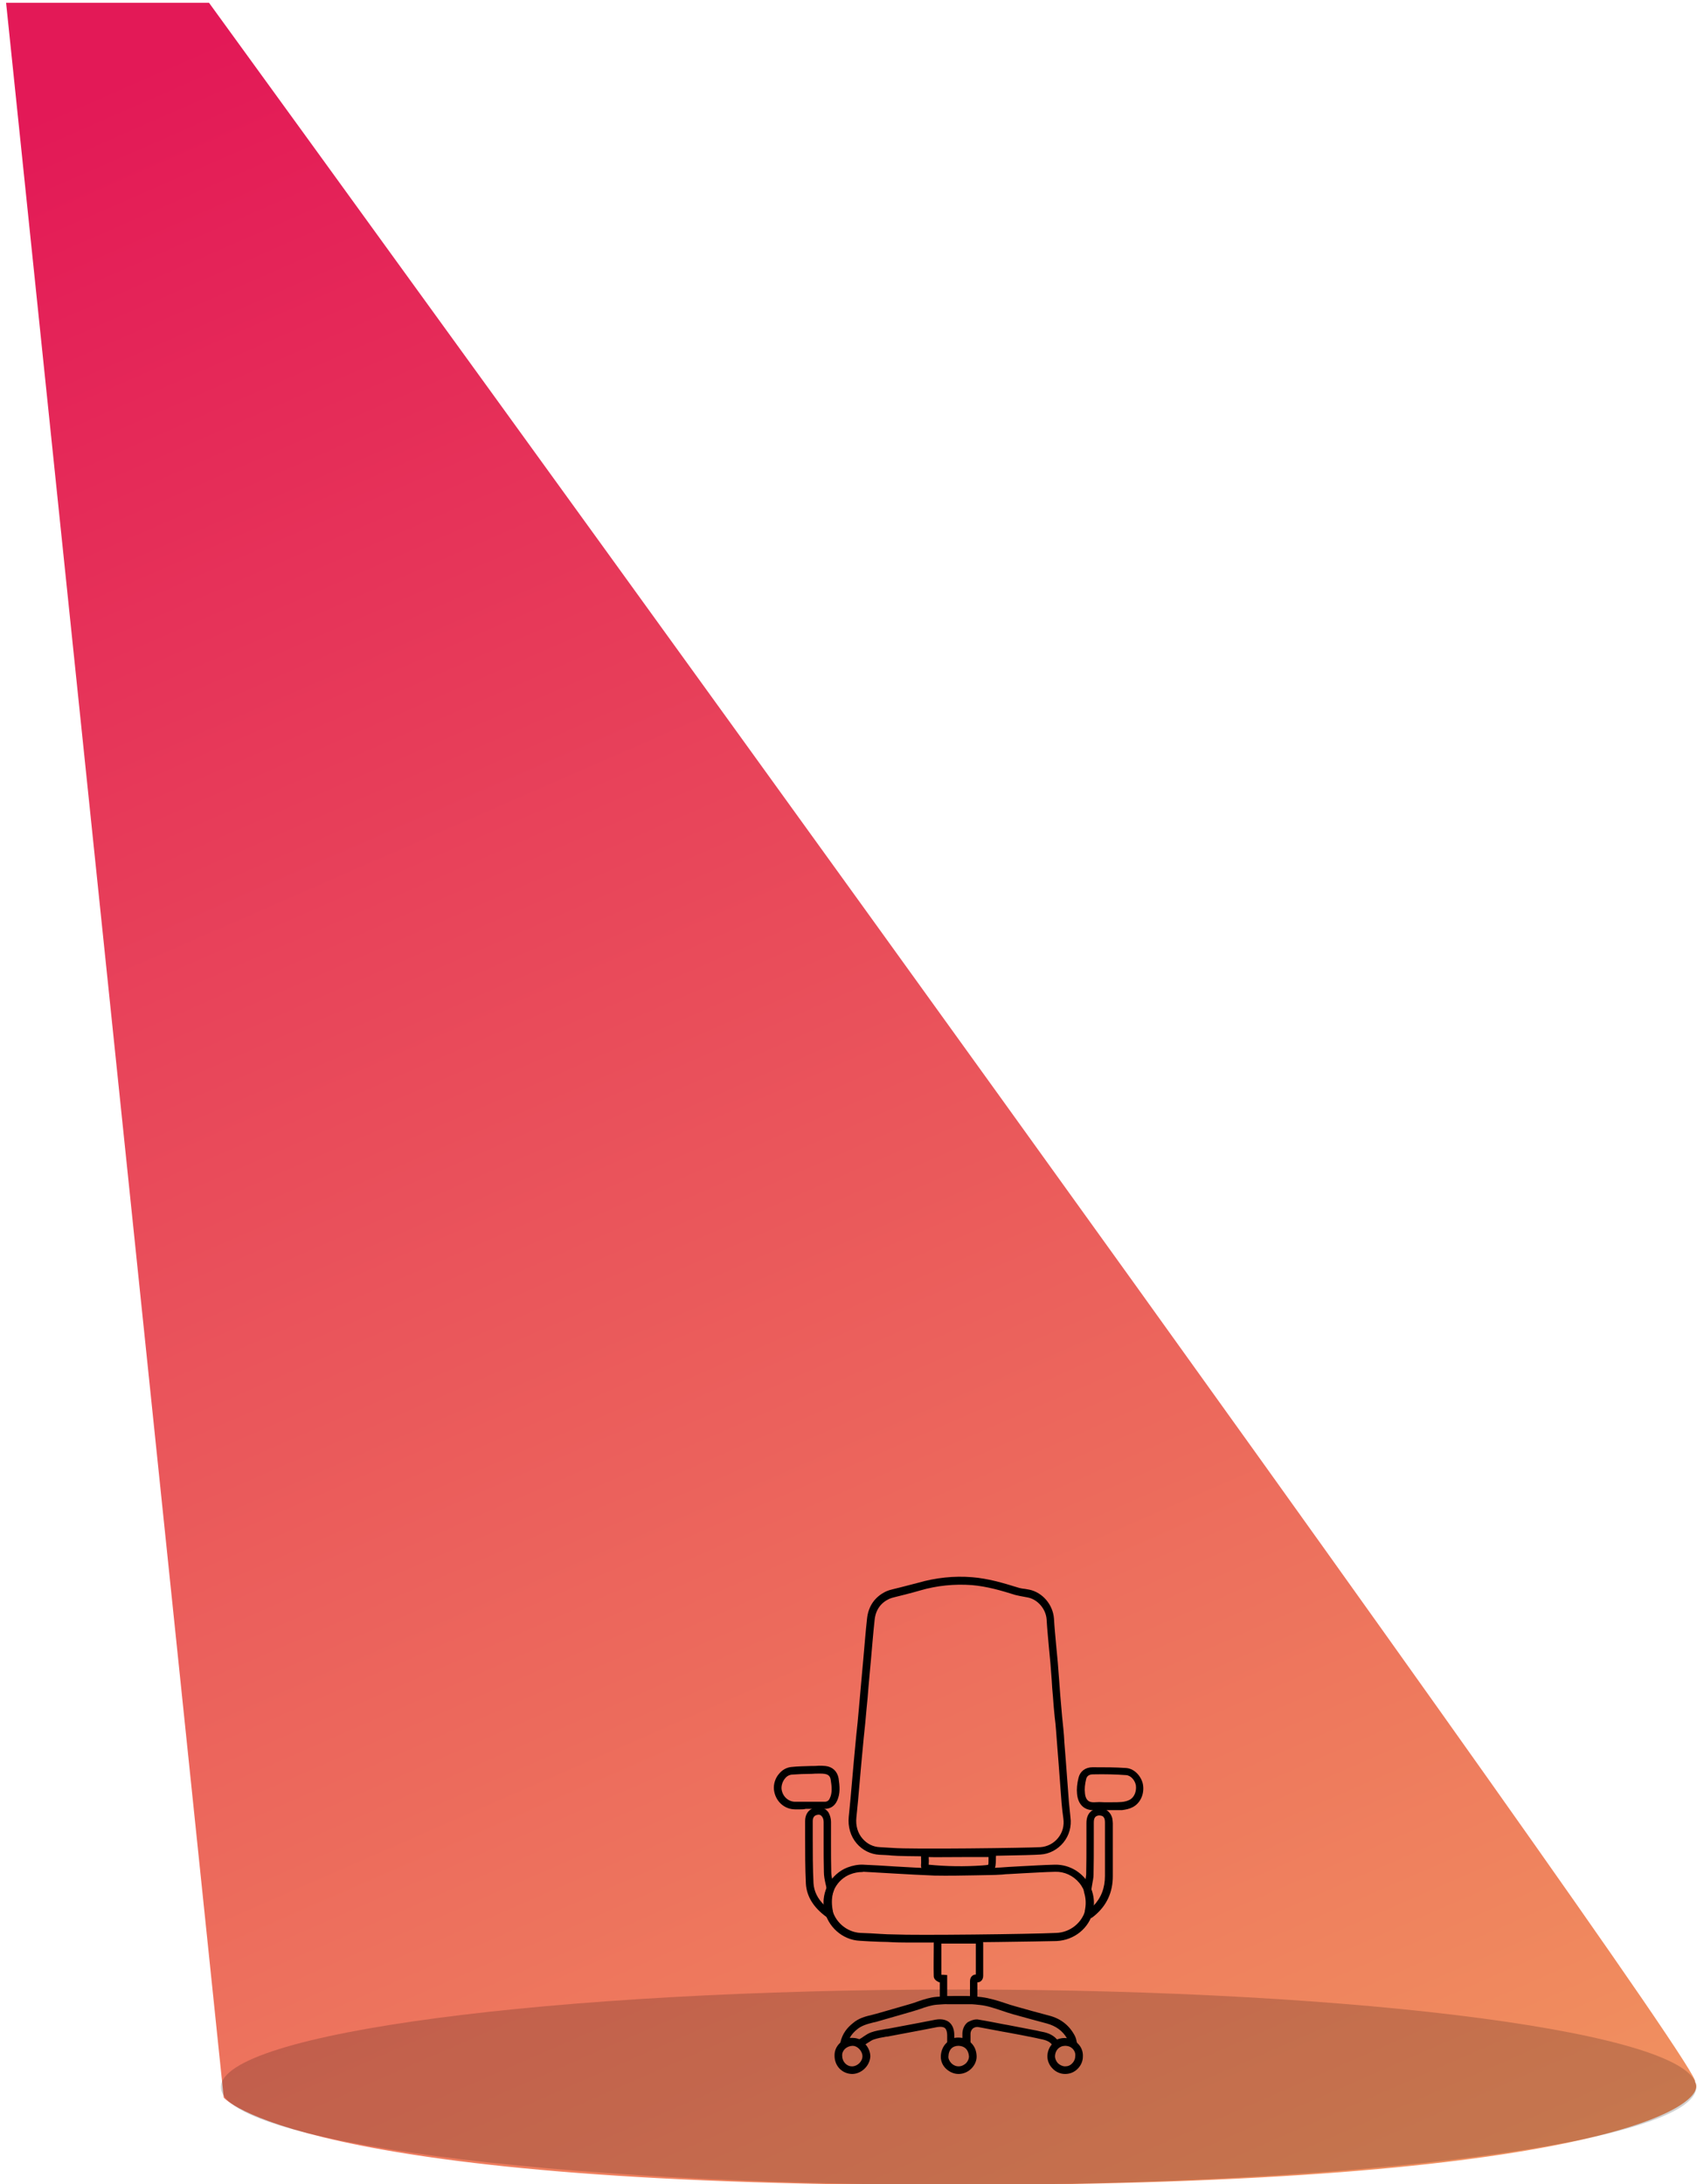 <?xml version="1.0" encoding="utf-8"?>
<!-- Generator: Adobe Illustrator 24.1.2, SVG Export Plug-In . SVG Version: 6.00 Build 0)  -->
<svg version="1.1" id="Layer_1" xmlns="http://www.w3.org/2000/svg" xmlns:xlink="http://www.w3.org/1999/xlink" x="0px" y="0px"
	 viewBox="0 0 669 861" style="enable-background:new 0 0 669 861;" xml:space="preserve">
<style type="text/css">
	.st0{clip-path:url(#SVGID_1_);fill:url(#SVGID_2_);}
	.st1{opacity:0.18;clip-path:url(#SVGID_3_);}
	.st2{clip-path:url(#SVGID_4_);}
	.st3{clip-path:url(#SVGID_3_);}
</style>
<g>
	<g>
		<defs>
			<path id="SVGID_8_" d="M2.4,1.1l85.8,825.7c0,0,28,34.5,285,34.5s301.2-31.7,295-40.7c8.2-0.9-542.1-759.4-585.8-819.5H2.4z"/>
		</defs>
		<clipPath id="SVGID_1_">
			<use xlink:href="#SVGID_8_"  style="overflow:visible;"/>
		</clipPath>
		
			<linearGradient id="SVGID_2_" gradientUnits="userSpaceOnUse" x1="-459.142" y1="1040.656" x2="-458.142" y2="1040.656" gradientTransform="matrix(-412.941 -929.647 -929.647 412.941 778399.625 -855653)">
			<stop  offset="0" style="stop-color:#F1945F"/>
			<stop  offset="1" style="stop-color:#E31957"/>
		</linearGradient>
		<polygon class="st0" points="113.5,1111.3 -316.7,142.8 565.4,-249 995.6,719.5 		"/>
	</g>
	<g>
		<defs>
			<rect id="SVGID_11_" x="-194" y="1.1" width="1920" height="1080"/>
		</defs>
		<clipPath id="SVGID_3_">
			<use xlink:href="#SVGID_11_"  style="overflow:visible;"/>
		</clipPath>
		<g class="st1">
			<g>
				<defs>
					<rect id="SVGID_13_" x="87.1" y="784.2" width="581.6" height="77"/>
				</defs>
				<clipPath id="SVGID_4_">
					<use xlink:href="#SVGID_13_"  style="overflow:visible;"/>
				</clipPath>
				<path class="st2" d="M668.7,822.7c0,21.3-130.2,38.5-290.8,38.5S87.1,844,87.1,822.7s130.2-38.5,290.8-38.5
					S668.7,801.5,668.7,822.7"/>
			</g>
		</g>
		<path class="st3" d="M367.2,731.7c-7.4,0-13.4-0.1-15.6-0.3h0c-1.7-0.2-3.4-0.2-4.9-0.3c-3.5-0.2-6.7-1.8-9-4.5
			c-2.4-2.8-3.5-6.6-3.1-10.5c0.5-4.6,0.9-9.4,1.3-14c0.2-2.6,0.5-5.3,0.7-7.9c0.3-3.2,0.6-6.4,0.9-9.6c0.4-3.7,0.8-7.5,1.1-11.2
			c0.3-3,0.5-6,0.8-9c0.2-2.2,0.4-4.5,0.6-6.7l0.3-3.3c0.5-5.4,0.9-10.9,1.5-16.3c0.5-5,3.1-8.7,7.5-10.8c0.9-0.4,1.9-0.7,2.8-0.9
			c0.3-0.1,0.5-0.1,0.8-0.2c1.1-0.3,2.2-0.5,3.2-0.8c1.9-0.5,3.9-1,5.8-1.5c6.9-2,14.2-2.8,21.4-2.2c6.2,0.5,12,2.2,17.8,4
			c0.9,0.3,1.9,0.5,3,0.6c0.6,0.1,1.1,0.2,1.7,0.3c5.2,1.1,9.3,5.9,9.7,11.4c0.2,3.6,0.6,7.4,0.9,10.9c0.2,2.1,0.4,4.2,0.6,6.3
			c0.2,2.2,0.3,4.4,0.5,6.5c0.2,2.2,0.3,4.5,0.5,6.7c0.2,2.7,0.5,5.4,0.7,8.1c0.2,1.6,0.3,3.3,0.5,4.9c0.2,1.8,0.3,3.6,0.4,5.4
			l0.6,7.6c0.4,5.3,0.8,10.6,1.2,16c0.2,2,0.4,4,0.6,5.9c0.5,3.6-0.5,7.2-2.8,10c-2.2,2.7-5.5,4.5-9,4.7
			C407.1,731.3,383.7,731.7,367.2,731.7 M351.9,728.4c7,0.6,53.6,0,58.3-0.3c2.7-0.2,5.2-1.5,6.9-3.6c1.8-2.2,2.5-4.9,2.1-7.7
			c-0.3-2-0.5-4-0.7-6.1c-0.4-5.3-0.8-10.6-1.2-16l-0.6-7.6c-0.1-1.8-0.3-3.5-0.4-5.3c-0.1-1.6-0.3-3.3-0.5-4.9
			c-0.3-2.7-0.5-5.4-0.7-8.1c-0.2-2.2-0.4-4.5-0.5-6.7c-0.2-2.2-0.3-4.3-0.5-6.5c-0.2-2.1-0.4-4.2-0.6-6.3c-0.3-3.6-0.7-7.3-0.9-11
			c-0.3-4.1-3.5-7.8-7.3-8.6c-0.5-0.1-1.1-0.2-1.6-0.3c-1.1-0.2-2.2-0.4-3.4-0.7c-5.7-1.8-11.3-3.4-17.2-3.9
			c-6.9-0.5-13.8,0.2-20.3,2.1c-2,0.6-4,1.1-5.9,1.6c-1.1,0.3-2.1,0.5-3.2,0.8c-0.3,0.1-0.5,0.1-0.8,0.2c-0.8,0.2-1.6,0.4-2.3,0.7
			c-3.4,1.6-5.4,4.4-5.8,8.3c-0.6,5.4-1,10.9-1.5,16.3L343,658c-0.2,2.2-0.4,4.5-0.6,6.7c-0.2,3-0.5,6-0.8,9
			c-0.3,3.8-0.7,7.5-1.1,11.3c-0.3,3.2-0.6,6.4-0.9,9.6c-0.2,2.6-0.5,5.2-0.7,7.9c-0.4,4.6-0.8,9.4-1.3,14c-0.3,3.1,0.5,6,2.4,8.2
			c1.8,2.1,4.2,3.3,6.9,3.4C348.4,728.2,350.1,728.3,351.9,728.4z"/>
		<path class="st3" d="M364.4,765.7c-5.5,0-9.8,0-12-0.1c-1.8-0.1-3.6-0.2-5.4-0.2c-2.7-0.1-5.3-0.2-8-0.4
			c-6.9-0.3-12.8-5.6-14.1-12.5c-1.3-6.8,2.7-13.9,9.2-16.4c2.1-0.8,4.3-1.2,6.2-1.1c4.1,0.2,8.3,0.4,12.4,0.7
			c5.1,0.3,10.4,0.6,15.6,0.8c5.4,0.2,10.8,0,16.1-0.1c1.7,0,3.5-0.1,5.2-0.1c1.7,0,3.4-0.1,5.1-0.2c0.9-0.1,1.8-0.1,2.8-0.2
			c1.8-0.1,3.5-0.2,5.3-0.3c4.3-0.2,8.7-0.5,13-0.6c4.6-0.1,9,1.9,12,5.5c3,3.7,4.1,8.4,3.1,12.9c-1.5,6.6-7.4,11.4-14.4,11.7
			C408.4,765.3,381.1,765.7,364.4,765.7 M339.8,737.9c-1.4,0-3.1,0.3-4.6,0.9c-5.2,2-8.3,7.7-7.3,13.1c1,5.5,5.8,9.7,11.3,10
			c2.7,0.1,5.3,0.2,8,0.4c1.8,0.1,3.6,0.2,5.4,0.2c8.6,0.4,53.2-0.1,63.8-0.6c5.6-0.2,10.3-4.1,11.6-9.4c0.8-3.6-0.1-7.4-2.5-10.3
			c-2.4-2.9-5.9-4.5-9.5-4.4c-4.3,0.1-8.7,0.4-12.9,0.6c-1.8,0.1-3.6,0.2-5.3,0.3c-0.9,0-1.8,0.1-2.7,0.2c-1.7,0.1-3.5,0.2-5.2,0.2
			c-1.7,0-3.5,0.1-5.2,0.1c-5.3,0.1-10.9,0.2-16.3,0.1c-5.2-0.2-10.5-0.5-15.7-0.8c-4-0.2-8.2-0.5-12.3-0.7
			C340,737.9,339.9,737.9,339.8,737.9"/>
		<path class="st3" d="M425.6,808.4l-3.1-1.5c-1.7-0.8-3.3-0.9-5-0.1c-1,0.4-2.3-0.2-2.8-0.9c-1.2-1.5-3-1.9-5.1-2.3l-1.3-0.3
			c-3.8-0.8-7.6-1.5-11.4-2.2l-1.7-0.3c-3.1-0.6-6.4-1.2-9.6-1.8c-0.7-0.1-1.4,0.1-2,0.5c-0.6,0.5-1,1.3-1,2.1c0,0.8,0,1.6,0,2.4
			c0,0.4,0,0.8,0,1.3v1.8l-1.8-0.4c-0.4-0.1-0.8-0.2-1.2-0.3c-0.7-0.2-1.2-0.3-1.7-0.3c-0.4,0-0.9,0.1-1.5,0.3
			c-0.4,0.1-0.7,0.2-1.2,0.3l-1.8,0.4l0-2.9c0-0.7,0-1.3,0-2c0-0.9-0.2-2.2-0.9-2.8c-0.8-0.6-2-0.5-2.9-0.4l-6.7,1.3
			c-4.1,0.8-8.1,1.5-12.2,2.3c-0.4,0.1-0.9,0.2-1.4,0.2c-1.7,0.3-3.3,0.6-4.8,1.1c-0.7,0.2-1.4,0.7-2.2,1.2
			c-0.5,0.3-0.9,0.6-1.4,0.9l-0.2,0.1c-0.6,0.4-1.6,0.9-2.5,0.5c-1.7-0.7-3.2-0.7-4.8,0.2l-2.8,1.3l0.7-3c0.8-3.7,2.9-6,4.9-7.6
			c2.3-2,5-2.7,7.6-3.3c0.6-0.2,1.3-0.3,1.9-0.5c3.1-0.9,6.3-1.8,9.4-2.7l3.8-1.1c1-0.3,2-0.6,3-1c2.3-0.8,4.8-1.6,7.3-1.8
			c7-0.5,12.6-0.5,17.7,0.1c3.2,0.4,6.4,1.4,9.4,2.4c1.4,0.5,2.8,0.9,4.2,1.3c3.9,1.1,8.5,2.4,13.1,3.6c4.7,1.2,8.1,4,10.2,8.1
			c0.2,0.5,0.4,0.9,0.5,1.5c0.1,0.3,0.1,0.5,0.2,0.9L425.6,808.4z M385,796c0.3,0,0.6,0,0.9,0.1c3.2,0.5,6.5,1.2,9.7,1.8l1.7,0.3
			c3.8,0.7,7.6,1.5,11.4,2.2l1.3,0.3c2.3,0.4,4.8,1,6.7,3.2c1.3-0.5,2.6-0.7,3.9-0.5c-1.7-2.9-4.3-4.8-7.9-5.8
			c-4.6-1.2-9.2-2.5-13.2-3.6c-1.5-0.4-2.9-0.9-4.4-1.4c-3-1-5.9-2-8.8-2.3c-4.9-0.6-10.4-0.6-17.1-0.1c-2.1,0.2-4.3,0.9-6.5,1.7
			c-1,0.3-2.1,0.7-3.2,1l-3.8,1.1c-3.1,0.9-6.3,1.8-9.4,2.7c-0.7,0.2-1.3,0.4-2,0.5c-2.4,0.6-4.6,1.2-6.4,2.7
			c-1.1,0.9-2.2,2-2.9,3.4c1.2-0.1,2.5,0,3.8,0.5c0.1-0.1,0.2-0.1,0.3-0.2l0.2-0.1c0.4-0.2,0.8-0.5,1.2-0.8c0.9-0.6,1.8-1.2,2.9-1.6
			c1.7-0.6,3.5-0.9,5.2-1.2c0.4-0.1,0.9-0.2,1.3-0.2c4.1-0.8,8.1-1.5,12.2-2.3l6.7-1.3c2.8-0.5,4.5,0.3,5.4,1c1.3,1.1,2,2.8,2,5.1
			c0,0.4,0,0.7,0,1.1c1-0.2,2.1-0.2,3.2,0c0-0.6,0-1.3,0-1.9c0.1-1.7,0.8-3.3,2.1-4.3C382.6,796.5,383.8,796,385,796"/>
		<path class="st3" d="M382.6,790c-0.1,0-0.1,0-0.1,0c-2.8,0-5.8,0-9.1,0c-0.3,0-1.4,0-2.2-0.8c-0.8-0.8-0.7-1.9-0.7-2.2
			c0-1.6,0-3.2,0-4.9c0-0.2,0-0.5,0-0.7c-0.2,0-0.4-0.1-0.6-0.2c-0.8-0.4-1.8-1.1-1.8-2.3c-0.1-3.8,0-7.6,0-11.3l0-1.6
			c0-1.7,1.2-2.8,2.9-2.8h0c4.6,0,9.2,0,13.8,0h0c0.9,0,1.5,0.3,2,0.8c0.5,0.5,0.8,1.2,0.8,2v0.2c0,4.2,0,8.4,0,12.6
			c0,1-0.4,1.7-0.8,2c-0.3,0.3-0.8,0.6-1.5,0.6c0,0.8,0,1.6,0,2.4c0,1,0,2.1,0,3.1c0,0.6,0,1.6-0.7,2.3
			C384,789.9,383.1,790,382.6,790 M378,786.9c1.5,0,3,0,4.4,0c0-1.1,0-2.1,0-3.2c0-0.9,0-1.7,0-2.6c0-0.4,0-1.5,0.8-2.2
			c0.4-0.4,0.9-0.6,1.5-0.6c0-4.1,0-8.1,0-12.2c-4.5,0-9,0-13.6,0l0,1.4c0,3.5,0,7.2,0,10.8c0,0,0.1,0.1,0.1,0.1c0.1,0,0.1,0,0.2,0
			c0.2,0,0.4,0,0.6,0l1.4,0.1v1.4c0,0.7,0,1.4,0,2.1c0,1.7,0,3.2,0,4.8C375.1,787,376.6,786.9,378,786.9"/>
		<path class="st3" d="M440,713.5c-0.6,0-1.1,0-1.7,0c-0.5,0-1.1,0-1.6,0h0c-0.5,0-1.1,0-1.6,0c-1.2,0-2.3,0-3.4,0
			c-4.1,0.3-6.7-2.1-7.1-6.4c-0.2-1.9,0-4.1,0.6-6.4c0.6-2.5,2.7-4.1,5.5-4.1c4.9,0,9.1,0,13.3,0.3c3.5,0.3,6.1,3.6,6.6,6.6
			c0.6,3.7-1.1,7.4-4.2,8.9c-1.1,0.6-2.6,0.9-4.1,1.1C441.6,713.5,440.8,713.5,440,713.5 M436.7,710.4c0.6,0,1.1,0,1.7,0
			c1.3,0,2.5,0,3.7-0.1c1.2-0.1,2.3-0.4,3.1-0.8c1.9-0.9,2.9-3.3,2.6-5.7c-0.3-1.9-1.9-4-3.9-4.1c-4.1-0.3-8.2-0.4-13.1-0.3
			c-0.5,0-2.2,0.1-2.6,1.8c-0.5,2.1-0.7,3.9-0.5,5.5c0.3,3.5,2.2,3.8,3.9,3.7c1.2-0.1,2.4-0.1,3.6,0
			C435.7,710.4,436.2,710.4,436.7,710.4"/>
		<path class="st3" d="M315.5,713.2c-0.7,0-1.3,0-2,0c-4.4,0-7.9-3.3-8.4-7.8c-0.2-2.1,0.5-4.5,2-6.2c1.3-1.6,3-2.5,4.8-2.7
			c2.7-0.3,5.4-0.3,8-0.4c1,0,1.9,0,2.9-0.1c0.9,0,1.7,0,2.6,0.1c2.8,0.3,4.7,2.1,5.2,4.9c0.4,2.9,0.8,6-0.7,9c-0.9,1.9-2.6,3-4.7,3
			c-1.4,0-2.8,0-4.2,0l-2,0l-1.4,0C316.9,713.2,316.2,713.2,315.5,713.2 M323.3,699.1c-0.1,0-0.3,0-0.4,0c-1,0-2,0-2.9,0.1
			c-2.6,0-5.2,0.1-7.8,0.3c-1.3,0.1-2.3,0.9-2.8,1.6c-0.9,1.1-1.4,2.7-1.3,4c0.3,2.9,2.6,5.1,5.4,5.1c1.3,0,2.7,0,4,0l1.4,0l2,0
			c1.4,0,2.8,0,4.2,0c0.9,0,1.6-0.4,2-1.3c1.1-2.2,0.8-4.7,0.4-7.3c-0.2-1.5-1-2.2-2.5-2.4C324.5,699.1,323.9,699.1,323.3,699.1"/>
		<path class="st3" d="M327.5,756.8l-1.7-1.2c-5.1-3.7-7.8-8.1-8.1-13.1c-0.3-6.2-0.3-12.5-0.3-18.5c0-2.1,0-4.1,0-6.2
			c0-2.5,1.2-4.4,3.3-5.1c2.4-0.8,4.7-0.1,5.9,1.7c0.6,1,1,2.4,1,3.7c0,2.9,0,5.7,0,8.6c0,3.7,0,7.5,0.1,11.2c0,1.3,0.3,2.5,0.6,3.9
			c0.1,0.7,0.3,1.3,0.4,2c0.1,0.4,0.2,0.9,0,1.4c-1.1,3-0.8,6-0.3,8.5c0.1,0.5-0.1,0.8-0.1,1c0,0.1,0,0.1-0.1,0.2L327.5,756.8z
			 M322.7,715.3c-0.3,0-0.7,0.1-1,0.2c-1.1,0.4-1.3,1.6-1.3,2.2c0,2.1,0,4.1,0,6.2c0,6,0,12.3,0.3,18.4c0.2,3.2,1.6,6.1,4.3,8.7
			c-0.1-2.1,0-4.3,0.8-6.6c0-0.1,0-0.2,0-0.2c-0.1-0.6-0.2-1.2-0.4-1.9c-0.3-1.4-0.6-2.9-0.6-4.4c-0.1-3.8-0.1-7.6-0.1-11.2
			c0-2.8,0-5.7,0-8.5c0-0.8-0.2-1.6-0.6-2.1C323.7,715.5,323.2,715.3,322.7,715.3"/>
		<path class="st3" d="M427.2,756.7l0.4-3c0.1-0.5,0.1-0.9,0.2-1.3c0.4-2.3,0.2-4.4-0.4-6.4c-0.2-0.8-0.2-1.5-0.1-2
			c0.1-0.6,0.2-1.3,0.4-1.9c0.2-1.1,0.4-2.1,0.5-3.1c0.1-4.4,0.1-9,0.1-13.3c0-2.4,0-4.7,0-7.1c0-4.1,2.4-5.4,4.4-5.8
			c1.3-0.2,2.6,0,3.7,0.8c1.1,0.8,1.8,1.9,2.1,3.2c0.1,0.7,0.2,1.3,0.2,1.9c0,4.6,0,9.2,0,13.8l0,7c0,6.4-2.4,11.6-7.2,15.6
			c-0.3,0.2-0.6,0.5-0.9,0.7c-0.3,0.2-0.5,0.3-0.7,0.3c-0.1,0-0.1,0-0.2,0.1L427.2,756.7z M433.5,715.6c-0.1,0-0.2,0-0.4,0
			c-1.2,0.2-1.9,0.8-1.9,2.8c0,2.4,0,4.7,0,7.1c0,4.4,0,8.9-0.1,13.4c0,1.3-0.3,2.5-0.5,3.7c-0.1,0.6-0.2,1.2-0.3,1.8
			c0,0.3,0,0.6,0,0.7c0.6,2,0.8,4,0.7,6.2c3.1-3.2,4.6-7.1,4.6-11.9l0-7c0-4.6,0-9.2,0-13.8c0-0.4,0-0.9-0.1-1.4
			c-0.1-0.5-0.4-1-0.8-1.3C434.3,715.7,433.9,715.6,433.5,715.6"/>
		<path class="st3" d="M378.2,738.6c-4.2,0-8.3-0.2-12.4-0.6c-2.5-0.2-2.8-2-2.7-3c0.1-1,0-2.1,0-3.1c0-0.3-0.1-1.4,0.7-2.2
			c0.8-0.8,1.8-0.7,2.2-0.6c1.5,0.1,7.2,0.1,13.3,0c3.5,0,7.1,0,10.3,0c0.7,0,1.7,0,2.4,0.7c0.7,0.7,0.7,1.7,0.6,2.3
			c0,0.1,0,0.2,0,0.3l0,0.3c0,4.6-0.6,5.2-5.1,5.6C384.5,738.5,381.3,738.6,378.2,738.6 M366.1,735c7,0.7,14.1,0.8,21.2,0.3
			c0.8-0.1,1.9-0.1,2.3-0.3c0.1-0.4,0.1-1.3,0.1-2.3l0-0.2c0-0.2,0-0.3,0-0.5h0c-3.1,0-6.8,0-10.3,0c-6.1,0-11.3,0.1-13.3,0
			C366.2,733,366.2,734,366.1,735"/>
		<path class="st3" d="M377.9,817.5L377.9,817.5c-2,0-3.8-0.9-5.2-2.3c-1.3-1.4-1.9-3.1-1.8-4.9c0.3-4.2,3.2-6.9,7.2-6.9
			c3.9,0.1,6.7,2.8,6.9,6.9c0.1,1.8-0.6,3.5-1.9,4.9C381.7,816.7,379.8,817.5,377.9,817.5 M377.9,806.4c-2.4,0-3.9,1.5-4,4.1
			c-0.1,0.9,0.3,1.8,1,2.6c0.8,0.9,1.9,1.4,3,1.4h0c1.1,0,2.2-0.5,3-1.3c0.7-0.8,1.1-1.7,1.1-2.6C381.8,808,380.4,806.5,377.9,806.4
			C378,806.4,377.9,806.4,377.9,806.4"/>
		<path class="st3" d="M419.9,817.5L419.9,817.5c-1.9,0-3.7-0.8-5-2.2c-1.3-1.3-2-3.1-2-4.8c0.1-4,3.1-7,7-7c1.9,0,3.8,0.8,5.1,2.1
			c1.3,1.3,2,3.1,1.9,5c0,1.9-0.8,3.6-2.1,4.9C423.5,816.8,421.8,817.5,419.9,817.5 M420,806.4C420,806.4,420,806.4,420,806.4
			c-2.4,0-4,1.7-4.1,4.1c0,0.9,0.4,1.9,1.1,2.7c0.8,0.8,1.9,1.3,2.9,1.3c1.1,0,2.1-0.4,2.8-1.2c0.8-0.8,1.2-1.8,1.2-2.9l0-0.1
			c0.1-1-0.3-2-1.1-2.8C422.1,806.8,421.1,806.4,420,806.4"/>
		<path class="st3" d="M335.9,817.5C335.9,817.5,335.8,817.5,335.9,817.5c-4-0.1-6.9-3.2-6.9-7.2c-0.1-3.8,3-6.8,7-6.9
			c1.7,0,3.5,0.7,4.9,2.1c1.4,1.4,2.2,3.3,2.2,5.1C342.9,814.3,339.6,817.5,335.9,817.5 M336.1,806.4
			C336.1,806.4,336,806.4,336.1,806.4c-2.4,0.1-4.2,1.8-4.1,3.9l0,0l0,0c0,2.3,1.7,4.2,3.9,4.2c2.1,0,4.1-1.9,4.1-4
			c0-1-0.5-2.1-1.3-2.9C337.9,806.8,337,806.4,336.1,806.4"/>
	</g>
</g>
</svg>
